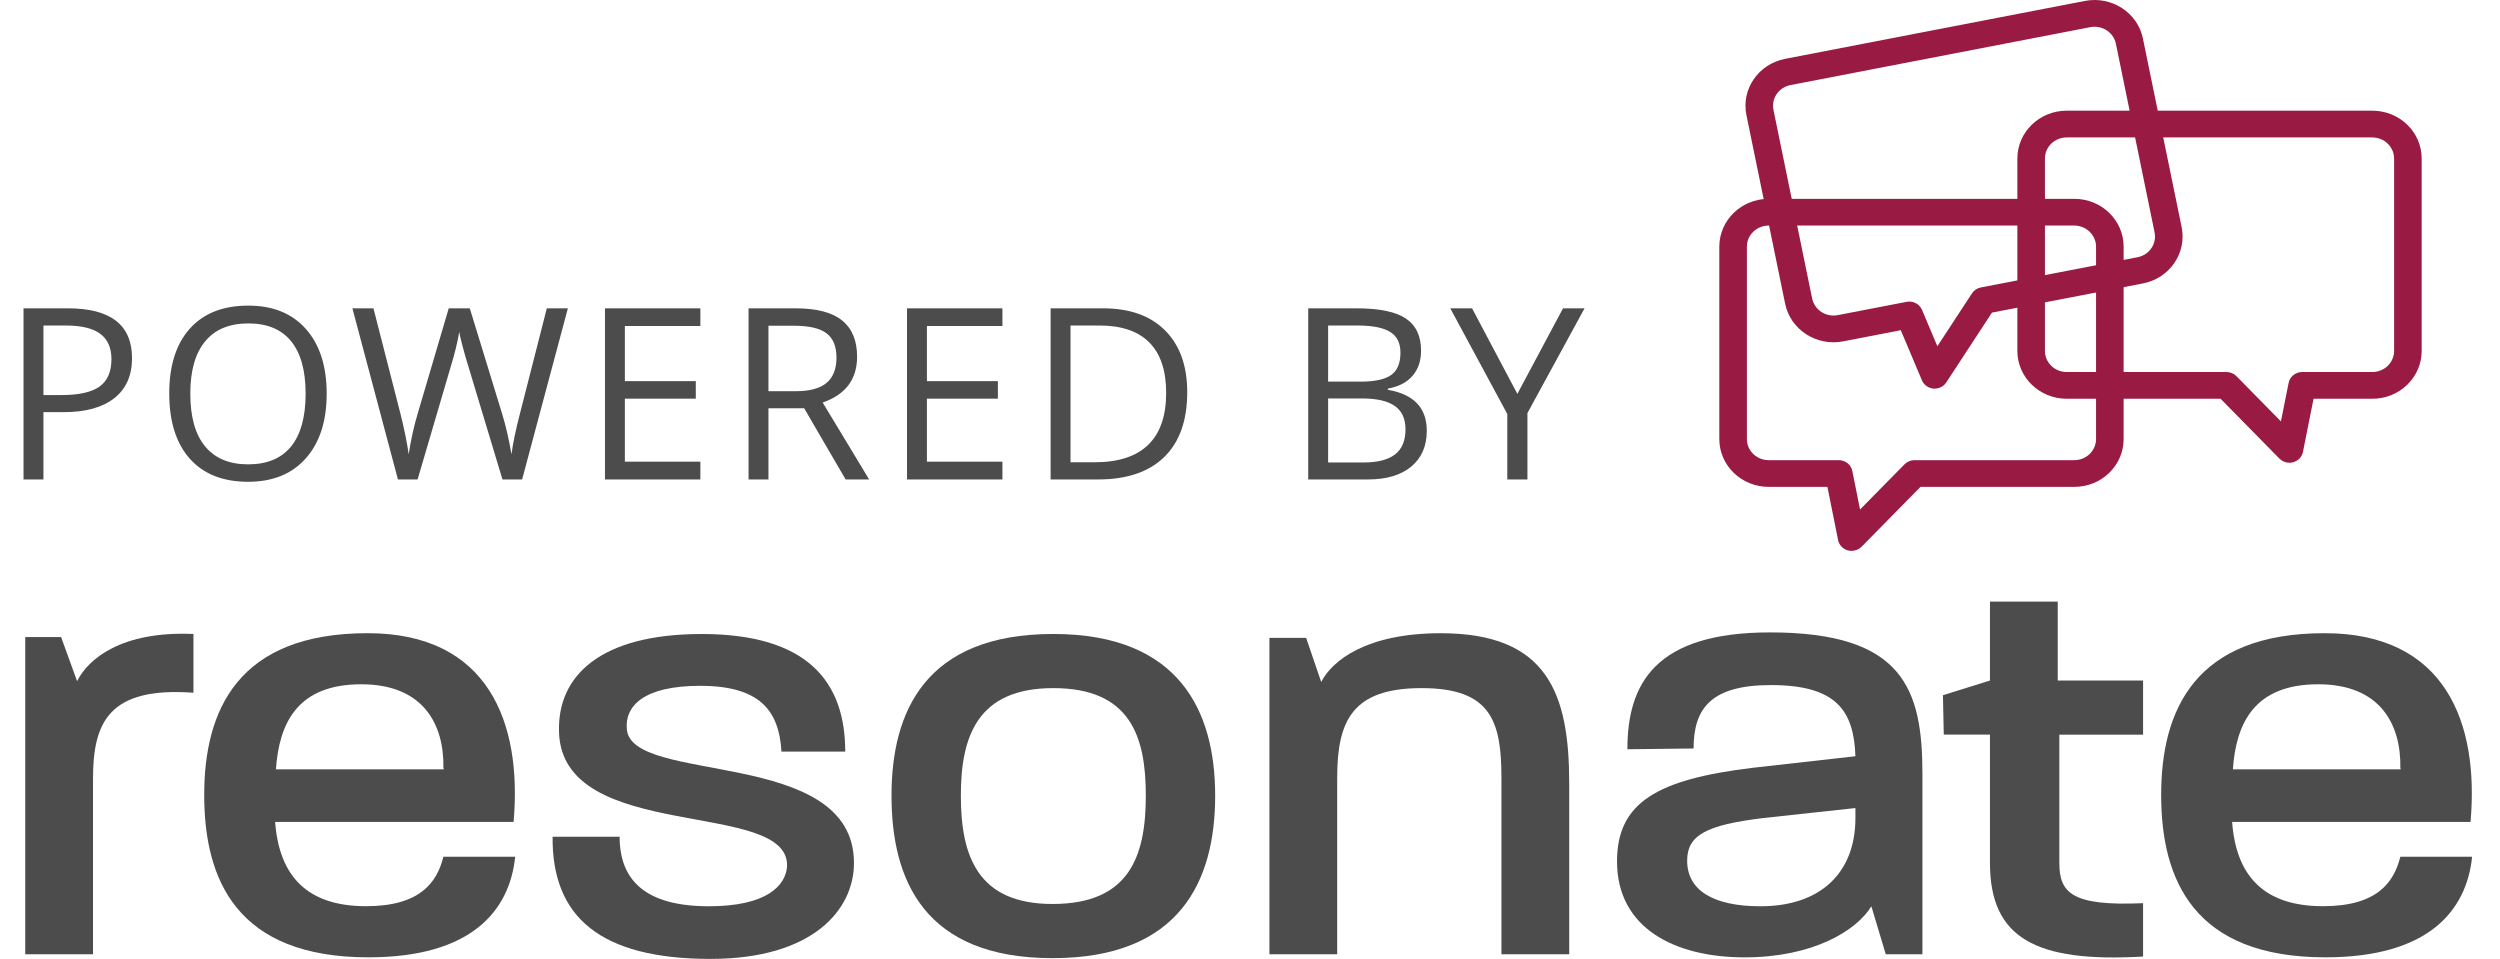 <?xml version="1.0" encoding="UTF-8"?>
<svg width="73px" height="28px" viewBox="0 0 73 28" version="1.1" xmlns="http://www.w3.org/2000/svg" xmlns:xlink="http://www.w3.org/1999/xlink">
    <!-- Generator: Sketch 47.1 (45422) - http://www.bohemiancoding.com/sketch -->
    <title>resonate logo</title>
    <desc>Created with Sketch.</desc>
    <defs></defs>
    <g id="Card" stroke="none" stroke-width="1" fill="none" fill-rule="evenodd">
        <g id="Response-Card---Escalate" transform="translate(-1341, -8)">
            <g id="Top-Navigation">
                <g id="resonate-logo" transform="translate(1341, 8)">
                    <g id="Group" fill-rule="nonzero">
                        <g transform="translate(0, 17)" fill-opacity="0.7" fill="#000000">
                            <g id="Vector" transform="translate(0, 1)">
                                <g id="path55_fill-link" transform="translate(0.737, 0.505)">
                                    <path d="M1.979,4.231 L1.979,9.359 L-1.43938905e-08,9.359 L-1.43938905e-08,0.097 L0.722,0.097 L1.047,0.097 L1.514,1.385 C1.839,0.731 2.817,-0.084 4.912,0.007 L4.912,1.723 C2.445,1.544 1.979,2.583 1.979,4.231 Z" id="path55_fill"></path>
                                </g>
                            </g>
                            <g id="Vector" transform="translate(5, 1)">
                                <g id="path56_fill-link" transform="translate(0.963, 0.489)">
                                    <path d="M4.796,9.465 C0.954,9.465 5.48334356e-09,7.207 5.48334356e-09,4.722 C5.48334356e-09,2.259 0.977,-4.78812002e-07 4.772,-4.78812002e-07 C8.289,-4.78812002e-07 9.289,2.598 9.034,5.511 L2.071,5.511 C2.188,7.092 3.004,7.972 4.726,7.972 C6.31,7.972 6.799,7.273 6.984,6.528 L9.08,6.528 C8.917,8.111 7.8,9.465 4.796,9.465 Z M4.586,1.492 C2.724,1.492 2.188,2.621 2.094,3.976 L6.984,3.976 C6.984,3.976 7.008,3.976 6.984,3.954 C6.984,3.954 7.008,3.932 6.984,3.932 C7.008,2.667 6.402,1.492 4.586,1.492 Z" id="path56_fill"></path>
                                </g>
                            </g>
                            <g id="Vector" transform="translate(16, 1)">
                                <g id="path57_fill-link" transform="translate(0.136, 0.513)">
                                    <path d="M4.611,9.487 C1.397,9.487 -0.023,8.267 0,5.919 L1.957,5.919 C1.957,7.183 2.701,7.95 4.564,7.95 C6.263,7.95 6.799,7.341 6.845,6.8 C6.962,4.788 0.256,6.145 0.187,2.846 C0.14,1.22 1.397,-2.02165001e-07 4.354,-2.02165001e-07 C7.451,-2.02165001e-07 8.545,1.4 8.545,3.434 L6.683,3.434 C6.612,2.236 6.054,1.513 4.307,1.513 C2.631,1.513 2.118,2.123 2.166,2.755 C2.235,4.427 8.8,3.275 8.8,6.686 C8.801,8.041 7.614,9.487 4.611,9.487 Z" id="path57_fill"></path>
                                </g>
                            </g>
                            <g id="Vector" transform="translate(26, 1)">
                                <g id="path58_fill-link" transform="translate(0.032, 0.512)">
                                    <path d="M4.703,9.466 C0.953,9.466 -8.33472086e-07,7.184 -8.33472086e-07,4.721 C-8.33472086e-07,2.282 0.976,1.80884001e-07 4.725,1.80884001e-07 C8.427,1.80884001e-07 9.451,2.281 9.451,4.721 C9.451,7.206 8.427,9.466 4.703,9.466 Z M4.725,1.581 C2.514,1.581 2.025,2.982 2.025,4.721 C2.025,6.483 2.514,7.884 4.703,7.884 C6.937,7.884 7.426,6.506 7.426,4.721 C7.426,3.005 6.984,1.581 4.725,1.581 Z" id="path58_fill"></path>
                                </g>
                            </g>
                            <g id="Vector" transform="translate(37, 1)">
                                <g id="path59_fill-link" transform="translate(0.067, 0.49)">
                                    <path d="M7.077,9.375 L6.775,9.375 L6.775,4.225 C6.775,2.575 6.473,1.603 4.447,1.603 C2.421,1.603 1.979,2.553 1.979,4.225 L1.979,9.375 L-3.72868953e-07,9.375 L-3.72868953e-07,0.135 L0.721,0.135 L1.072,0.135 L1.512,1.423 C1.838,0.791 2.84,4.68172001e-07 5.004,4.68172001e-07 C8.125,4.68172001e-07 8.754,1.763 8.754,4.383 L8.754,9.375 L7.077,9.375 Z" id="path59_fill"></path>
                                </g>
                            </g>
                            <g id="Vector" transform="translate(47, 1)">
                                <g id="path60_fill-link" transform="translate(0.217, 0.466)">
                                    <path d="M7.847,9.398 L7.427,7.998 C6.985,8.721 5.705,9.489 3.726,9.489 C1.677,9.489 -2.32494995e-06,8.631 -2.32494995e-06,6.687 C-2.32494995e-06,4.971 1.164,4.292 3.959,3.954 L6.961,3.616 C6.916,2.283 6.404,1.538 4.493,1.538 C2.725,1.538 2.236,2.237 2.236,3.39 L0.303,3.412 C0.303,1.492 1.118,1.91525e-07 4.47,1.91525e-07 C8.359,1.91525e-07 8.918,1.65 8.918,4.135 L8.918,9.398 L7.847,9.398 Z M6.961,5.129 L4.26,5.422 C2.607,5.625 2.048,5.919 2.048,6.665 C2.048,7.523 2.794,7.997 4.191,7.997 C5.937,7.997 6.961,7.025 6.961,5.422 L6.961,5.129 Z" id="path60_fill"></path>
                                </g>
                            </g>
                            <g id="Vector" transform="translate(56, 0)">
                                <g id="path61_fill-link" transform="translate(0.734, 0.567)">
                                    <path d="M3.399,3.884 L3.399,7.631 C3.399,8.512 3.773,8.896 5.844,8.806 L5.844,10.364 C2.7,10.546 1.373,9.823 1.373,7.631 L1.373,3.884 L0.024,3.884 L1.22827009e-06,2.733 L1.373,2.304 L1.373,5.00092e-07 L3.352,5.00092e-07 L3.352,2.304 L5.844,2.304 L5.844,3.885 L3.399,3.885 L3.399,3.884 Z" id="path61_fill"></path>
                                </g>
                            </g>
                            <g id="Vector" transform="translate(63, 1)">
                                <g id="path62_fill-link" transform="translate(0.106, 0.489)">
                                    <path d="M4.795,9.465 C0.954,9.465 -7.01870931e-07,7.207 -7.01870931e-07,4.722 C-7.01870931e-07,2.259 0.977,-4.78812002e-07 4.772,-4.78812002e-07 C8.29,-4.78812002e-07 9.289,2.598 9.034,5.511 L2.072,5.511 C2.188,7.092 3.003,7.972 4.726,7.972 C6.31,7.972 6.798,7.273 6.984,6.528 L9.08,6.528 C8.916,8.111 7.8,9.465 4.795,9.465 Z M4.586,1.492 C2.725,1.492 2.188,2.621 2.094,3.976 L6.984,3.976 C6.984,3.976 7.007,3.976 6.984,3.954 C6.984,3.954 7.007,3.932 6.984,3.932 C7.007,2.667 6.402,1.492 4.586,1.492 Z" id="path62_fill"></path>
                                </g>
                            </g>
                        </g>
                        <g transform="translate(50, 0)" fill="#991A42">
                            <g id="Vector">
                                <g id="path63_fill-link" transform="translate(0.968, 0)">
                                    <path d="M12.736,6.633 L11.605,1.123 C11.449,0.367 10.692,-0.123 9.912,0.027 L1.158,1.718 C0.378,1.869 -0.128,2.604 0.028,3.361 L1.158,8.87 C1.314,9.626 2.071,10.118 2.851,9.968 L4.535,9.642 L5.153,11.107 C5.209,11.241 5.34,11.333 5.488,11.347 C5.528,11.351 5.565,11.349 5.603,11.34 C5.708,11.321 5.804,11.259 5.863,11.167 L7.197,9.128 L11.605,8.276 C12.385,8.126 12.89,7.39 12.736,6.633 Z M11.449,7.511 L6.871,8.394 C6.762,8.416 6.671,8.479 6.612,8.569 L5.603,10.111 L5.155,9.048 C5.082,8.876 4.894,8.777 4.704,8.814 L2.694,9.202 C2.35,9.268 2.018,9.052 1.947,8.718 L0.817,3.208 C0.748,2.874 0.972,2.551 1.314,2.484 L10.069,0.793 C10.414,0.727 10.747,0.943 10.816,1.277 L11.946,6.786 C12.014,7.121 11.791,7.444 11.449,7.511 Z" id="path63_fill"></path>
                                </g>
                            </g>
                            <g id="Vector" transform="translate(8, 3)">
                                <g id="path64_fill-link" transform="translate(0.907, 0.232)">
                                    <path d="M10.365,1.06403e-07 L1.44,1.06403e-07 C0.645,1.06403e-07 2.71975e-06,0.625 2.71975e-06,1.397 L2.71975e-06,7.014 C2.71975e-06,7.786 0.644,8.411 1.44,8.412 L5.934,8.412 L7.652,10.159 C7.729,10.237 7.835,10.281 7.944,10.281 C7.981,10.281 8.019,10.274 8.056,10.265 C8.201,10.223 8.309,10.108 8.339,9.963 L8.649,8.411 L10.366,8.412 C11.162,8.411 11.806,7.786 11.806,7.014 L11.806,1.397 C11.806,0.625 11.162,1.06403e-07 10.365,1.06403e-07 Z M11.001,7.014 C11,7.355 10.717,7.631 10.365,7.631 L8.317,7.631 C8.123,7.631 7.959,7.763 7.921,7.947 L7.696,9.073 L6.396,7.751 C6.32,7.674 6.216,7.631 6.105,7.631 L1.44,7.631 C1.089,7.631 0.805,7.355 0.805,7.014 L0.805,1.397 C0.805,1.056 1.089,0.782 1.44,0.781 L10.365,0.781 C10.715,0.782 10.999,1.056 11.001,1.397 L11.001,7.014 L11.001,7.014 Z" id="path64_fill"></path>
                                </g>
                            </g>
                            <g id="Vector" transform="translate(0, 5)">
                                <g id="path65_fill-link" transform="translate(0.204, 0.806)">
                                    <path d="M10.367,-2.87287001e-07 L1.44,-2.87287001e-07 C0.645,-2.87287001e-07 1.88627996e-06,0.625 1.88627996e-06,1.396 L1.88627996e-06,7.014 C1.88627996e-06,7.786 0.644,8.41 1.44,8.411 L3.157,8.41 L3.468,9.963 C3.497,10.108 3.605,10.222 3.75,10.265 C3.788,10.276 3.826,10.279 3.864,10.279 C3.97,10.279 4.077,10.237 4.154,10.159 L5.874,8.411 L10.367,8.411 C11.162,8.41 11.806,7.786 11.806,7.014 L11.806,1.396 C11.806,0.624 11.161,-2.87287001e-07 10.367,-2.87287001e-07 Z M11.001,7.014 C11,7.354 10.717,7.629 10.367,7.631 L5.699,7.631 C5.59,7.631 5.486,7.673 5.409,7.751 L4.109,9.072 L3.884,7.947 C3.847,7.763 3.682,7.631 3.488,7.631 L1.44,7.631 C1.089,7.629 0.805,7.354 0.805,7.014 L0.805,1.396 C0.805,1.056 1.089,0.782 1.44,0.78 L10.366,0.78 C10.715,0.782 10.999,1.056 11.001,1.396 L11.001,7.014 L11.001,7.014 Z" id="path65_fill"></path>
                                </g>
                            </g>
                        </g>
                    </g>
                    <path d="M3.855,10.459 C3.855,10.965 3.683,11.354 3.338,11.626 C2.992,11.899 2.499,12.035 1.856,12.035 L1.268,12.035 L1.268,14 L0.687,14 L0.687,9.003 L1.982,9.003 C3.231,9.003 3.855,9.488 3.855,10.459 Z M1.268,11.536 L1.791,11.536 C2.306,11.536 2.679,11.452 2.909,11.286 C3.139,11.12 3.254,10.853 3.254,10.486 C3.254,10.156 3.146,9.91 2.929,9.748 C2.713,9.586 2.375,9.505 1.917,9.505 L1.268,9.505 L1.268,11.536 Z M9.539,11.495 C9.539,12.294 9.337,12.923 8.932,13.381 C8.528,13.839 7.965,14.068 7.245,14.068 C6.509,14.068 5.941,13.843 5.541,13.393 C5.142,12.943 4.942,12.308 4.942,11.488 C4.942,10.674 5.142,10.044 5.543,9.596 C5.944,9.148 6.514,8.924 7.252,8.924 C7.97,8.924 8.53,9.152 8.934,9.608 C9.337,10.064 9.539,10.693 9.539,11.495 Z M5.557,11.495 C5.557,12.171 5.701,12.685 5.989,13.034 C6.277,13.384 6.696,13.559 7.245,13.559 C7.799,13.559 8.217,13.385 8.5,13.036 C8.782,12.687 8.924,12.174 8.924,11.495 C8.924,10.822 8.783,10.313 8.501,9.965 C8.22,9.618 7.804,9.444 7.252,9.444 C6.698,9.444 6.277,9.619 5.989,9.969 C5.701,10.318 5.557,10.827 5.557,11.495 Z M15.246,14 L14.672,14 L13.663,10.654 C13.616,10.506 13.562,10.319 13.503,10.093 C13.444,9.868 13.413,9.732 13.411,9.687 C13.36,9.987 13.281,10.317 13.171,10.674 L12.194,14 L11.62,14 L10.29,9.003 L10.905,9.003 L11.695,12.089 C11.804,12.522 11.884,12.914 11.934,13.265 C11.996,12.848 12.087,12.44 12.207,12.042 L13.103,9.003 L13.718,9.003 L14.658,12.069 C14.767,12.422 14.86,12.821 14.935,13.265 C14.978,12.942 15.06,12.547 15.181,12.083 L15.967,9.003 L16.582,9.003 L15.246,14 Z M20.451,14 L17.665,14 L17.665,9.003 L20.451,9.003 L20.451,9.519 L18.246,9.519 L18.246,11.129 L20.317,11.129 L20.317,11.642 L18.246,11.642 L18.246,13.48 L20.451,13.48 L20.451,14 Z M22.439,11.922 L22.439,14 L21.858,14 L21.858,9.003 L23.229,9.003 C23.842,9.003 24.295,9.12 24.587,9.355 C24.88,9.59 25.027,9.943 25.027,10.415 C25.027,11.075 24.692,11.522 24.022,11.754 L25.379,14 L24.692,14 L23.482,11.922 L22.439,11.922 Z M22.439,11.423 L23.236,11.423 C23.646,11.423 23.947,11.341 24.138,11.178 C24.329,11.016 24.425,10.771 24.425,10.445 C24.425,10.115 24.328,9.877 24.133,9.731 C23.938,9.585 23.625,9.512 23.195,9.512 L22.439,9.512 L22.439,11.423 Z M29.271,14 L26.485,14 L26.485,9.003 L29.271,9.003 L29.271,9.519 L27.066,9.519 L27.066,11.129 L29.138,11.129 L29.138,11.642 L27.066,11.642 L27.066,13.48 L29.271,13.48 L29.271,14 Z M34.667,11.454 C34.667,12.278 34.443,12.909 33.996,13.345 C33.548,13.782 32.904,14 32.063,14 L30.678,14 L30.678,9.003 L32.21,9.003 C32.987,9.003 33.591,9.218 34.021,9.649 C34.452,10.08 34.667,10.681 34.667,11.454 Z M34.052,11.474 C34.052,10.822 33.888,10.331 33.561,10.001 C33.234,9.671 32.749,9.505 32.104,9.505 L31.259,9.505 L31.259,13.498 L31.967,13.498 C32.66,13.498 33.18,13.327 33.529,12.987 C33.878,12.646 34.052,12.142 34.052,11.474 Z M38.2,9.003 L39.611,9.003 C40.275,9.003 40.754,9.102 41.05,9.3 C41.347,9.499 41.495,9.812 41.495,10.24 C41.495,10.536 41.412,10.781 41.247,10.973 C41.082,11.166 40.841,11.291 40.524,11.348 L40.524,11.382 C41.283,11.512 41.662,11.91 41.662,12.578 C41.662,13.025 41.511,13.373 41.209,13.624 C40.907,13.875 40.485,14 39.943,14 L38.2,14 L38.2,9.003 Z M38.781,11.143 L39.738,11.143 C40.148,11.143 40.443,11.078 40.623,10.949 C40.803,10.821 40.893,10.604 40.893,10.298 C40.893,10.018 40.793,9.816 40.592,9.692 C40.392,9.567 40.073,9.505 39.635,9.505 L38.781,9.505 L38.781,11.143 Z M38.781,11.635 L38.781,13.504 L39.823,13.504 C40.227,13.504 40.53,13.426 40.734,13.27 C40.938,13.114 41.04,12.87 41.04,12.537 C41.04,12.227 40.936,11.999 40.727,11.854 C40.519,11.708 40.202,11.635 39.775,11.635 L38.781,11.635 Z M44.307,11.501 L45.64,9.003 L46.269,9.003 L44.601,12.062 L44.601,14 L44.013,14 L44.013,12.089 L42.348,9.003 L42.984,9.003 L44.307,11.501 Z" id="powered-by" fill="#4C4C4C"></path>
                </g>
            </g>
        </g>
    </g>
</svg>